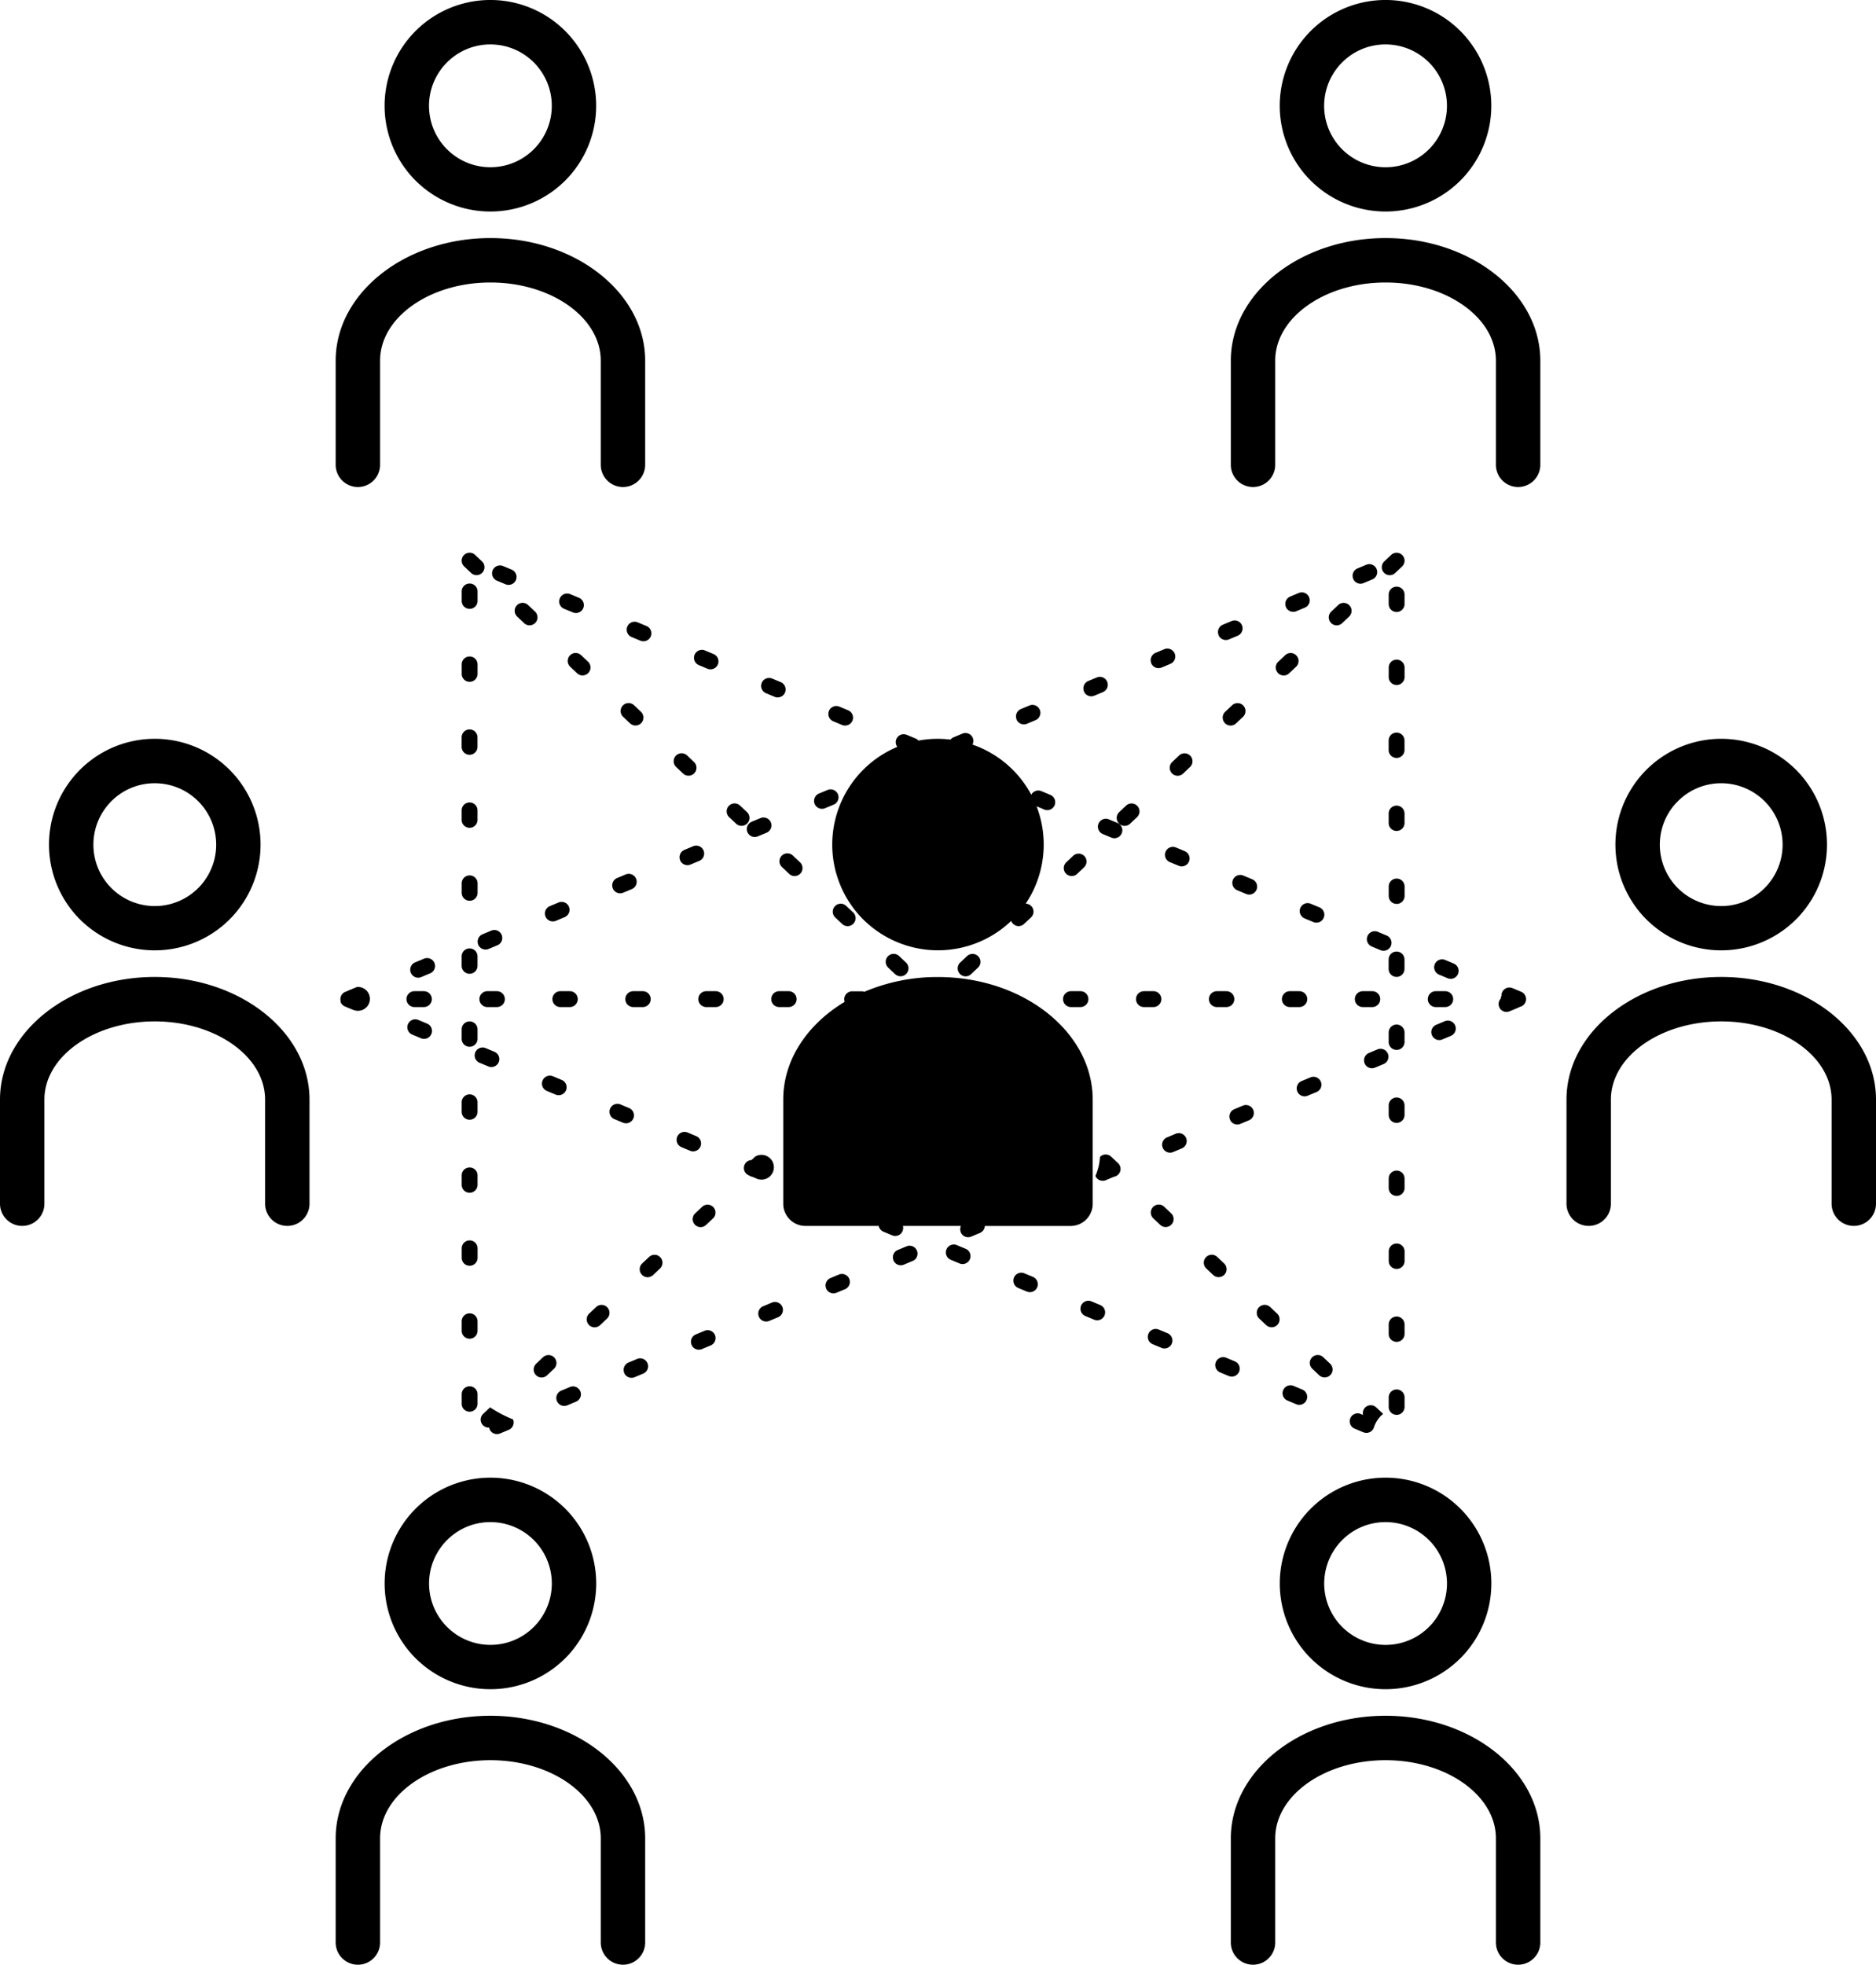 <svg xmlns="http://www.w3.org/2000/svg" width="178.087" height="186.467" viewBox="0 0 178.087 186.467">
    <path id="シェイプ_666_のコピー" data-name="シェイプ 666 のコピー" d="M635.954,1038.136v-9.882c0-4.091-4.7-7.42-10.475-7.42s-10.474,3.328-10.474,7.42v9.882a2.108,2.108,0,1,1-4.216,0v-9.882c0-6.416,6.591-11.637,14.69-11.637s14.691,5.221,14.691,11.637v9.882a2.108,2.108,0,1,1-4.216,0Zm-84.975,0v-9.882c0-4.091-4.7-7.42-10.474-7.42s-10.475,3.328-10.475,7.42v9.882a2.108,2.108,0,1,1-4.216,0v-9.882c0-6.416,6.592-11.637,14.691-11.637s14.69,5.221,14.69,11.637v9.882a2.108,2.108,0,1,1-4.216,0Zm67.725-26.663a10.042,10.042,0,1,1,14.186-.635s0,0,0,0a10.054,10.054,0,0,1-14.184.633Zm2.479-11.342a5.827,5.827,0,1,0,4.3-1.893A5.779,5.779,0,0,0,621.183,1000.131Zm10.172,9.285h-.02Zm-97.626,2.057a10.042,10.042,0,1,1,14.186-.635s0,0,0,0a10.054,10.054,0,0,1-14.184.633Zm2.479-11.342a5.826,5.826,0,1,0,4.3-1.893A5.78,5.78,0,0,0,536.208,1000.131Zm10.172,9.285h-.021Zm-5.948-19.993a.756.756,0,0,1-.046-.156l-.056,0a.754.754,0,0,1-.517-1.3l.658-.62a12.576,12.576,0,0,0,2.182,1.146.755.755,0,0,1-.405.985l-.832.348a.756.756,0,0,1-.986-.4Zm82.938.29-.832-.348a.753.753,0,0,1,.581-1.391l.221.093a.753.753,0,0,1,1.25-.719l.657.62a2.755,2.755,0,0,0-.892,1.34.752.752,0,0,1-.986.4Zm2.407-2.408V986.4a.753.753,0,1,1,1.506,0v.905a.753.753,0,1,1-1.506,0Zm-88-.3V986.1a.753.753,0,0,1,1.506,0v.905a.753.753,0,1,1-1.506,0Zm9.041-.256a.753.753,0,0,1,.4-.985l.834-.349a.753.753,0,0,1,.581,1.39l-.834.349a.768.768,0,0,1-.291.058A.753.753,0,0,1,546.819,986.753Zm70.16.291-.832-.348a.754.754,0,0,1,.581-1.391l.832.348a.754.754,0,1,1-.581,1.391Zm-63.77-2.961a.755.755,0,0,1,.405-.986l.833-.348a.754.754,0,0,1,.581,1.391l-.834.348a.753.753,0,0,1-.986-.4Zm65.972.224-.655-.621a.753.753,0,1,1,1.033-1.1l.655.62a.753.753,0,1,1-1.033,1.1Zm-74.365-.031a.754.754,0,0,1,.031-1.065l.655-.62a.753.753,0,0,1,1.034,1.1l-.656.621a.752.752,0,0,1-1.064-.031Zm65.776.1-.834-.349a.754.754,0,0,1,.581-1.391l.833.349a.753.753,0,0,1-.29,1.448A.768.768,0,0,1,610.592,984.373ZM559.6,981.411a.753.753,0,0,1,.4-.985l.834-.348a.753.753,0,1,1,.581,1.39l-.833.349a.752.752,0,0,1-.986-.405Zm44.606.289-.834-.347a.752.752,0,1,1,.577-1.39l.833.347a.753.753,0,0,1-.288,1.448A.731.731,0,0,1,604.205,981.7Zm21.571-1.322v-.9a.753.753,0,1,1,1.506,0v.9a.753.753,0,1,1-1.506,0Zm-88-.3v-.9a.753.753,0,1,1,1.506,0v.9a.753.753,0,1,1-1.506,0Zm76.371-.535-.658-.62a.753.753,0,0,1,1.034-1.1l.657.62a.753.753,0,1,1-1.033,1.1Zm-64.3-.031a.753.753,0,0,1,.031-1.065l.658-.62a.753.753,0,0,1,1.033,1.1l-.658.62a.751.751,0,0,1-1.064-.031Zm16.141-.776a.756.756,0,0,1,.405-.986l.834-.348a.753.753,0,0,1,.581,1.391l-.834.348a.753.753,0,0,1-.986-.4Zm31.825.29-.834-.348a.753.753,0,0,1,.581-1.391l.834.349a.753.753,0,1,1-.581,1.39Zm-25.435-2.961a.754.754,0,0,1,.4-.986l.833-.348a.754.754,0,0,1,.581,1.39l-.834.348a.755.755,0,0,1-.985-.4Zm19.045.291-.834-.348a.754.754,0,0,1,.581-1.391l.833.348a.753.753,0,1,1-.58,1.391Zm17.694-1.57-.655-.621a.753.753,0,1,1,1.033-1.1l.655.62a.753.753,0,1,1-1.033,1.1Zm-54.238-.031a.754.754,0,0,1,.031-1.065l.656-.62a.753.753,0,0,1,1.033,1.1l-.656.621a.752.752,0,0,1-1.064-.031Zm70.9-1.3v-.905a.753.753,0,1,1,1.506,0v.905a.753.753,0,0,1-1.506,0Zm-88-.3v-.9a.753.753,0,1,1,1.506,0v.9a.753.753,0,1,1-1.506,0Zm40.99.243a.753.753,0,0,1,.4-.985l.834-.349a.753.753,0,0,1,.581,1.391l-.833.348a.753.753,0,0,1-.985-.4Zm6.265.29-.833-.348a.753.753,0,0,1,.581-1.391l.834.349a.753.753,0,1,1-.581,1.39Zm.124-2.961a.753.753,0,0,1,.011-.6H579.66a.754.754,0,0,1-.726.953.758.758,0,0,1-.291-.059l-.833-.348a.753.753,0,0,1-.448-.546H570.41a2.107,2.107,0,0,1-2.108-2.108v-9.882c0-3.783,2.292-7.151,5.833-9.278a.753.753,0,0,1,.71-1h.9a.747.747,0,0,1,.26.046,17.7,17.7,0,0,1,6.984-1.4c8.1,0,14.69,5.221,14.69,11.637v9.882a2.107,2.107,0,0,1-2.107,2.108h-8.136a.753.753,0,0,1-.462.661l-.834.348a.752.752,0,0,1-.985-.405Zm18.929-.7-.657-.62a.753.753,0,1,1,1.033-1.1l.657.62a.753.753,0,1,1-1.033,1.1ZM559.911,970a.753.753,0,0,1,.031-1.065l.658-.62a.753.753,0,1,1,1.033,1.1l-.658.62a.751.751,0,0,1-1.064-.031Zm107.909-1.982v-9.882c0-4.092-4.7-7.42-10.474-7.42s-10.475,3.328-10.475,7.42v9.882a2.108,2.108,0,0,1-4.216,0v-9.882c0-6.416,6.592-11.637,14.691-11.637s14.69,5.221,14.69,11.637v9.882a2.108,2.108,0,0,1-4.216,0Zm-148.706,0v-9.882c0-4.092-4.7-7.42-10.475-7.42s-10.474,3.328-10.474,7.42v9.882a2.108,2.108,0,0,1-4.216,0v-9.882c0-6.416,6.591-11.637,14.69-11.637s14.691,5.221,14.691,11.637v9.882a2.108,2.108,0,0,1-4.216,0Zm106.663-1.49v-.9a.753.753,0,1,1,1.506,0v.9a.753.753,0,1,1-1.506,0Zm-88-.3v-.9a.753.753,0,1,1,1.506,0v.9a.753.753,0,1,1-1.506,0Zm60.159-.845a5.213,5.213,0,0,0,.429-1.8.755.755,0,0,1,1.065-.031l.655.62a.752.752,0,0,1-.39,1.29l-.773.325a.755.755,0,0,1-.986-.4Zm-32.073.291-.507-.212a.748.748,0,0,1-.3-.125l-.028-.012a.754.754,0,0,1,.258-1.449l.342-.323a1.176,1.176,0,1,1,.234,2.12Zm38.463-2.961a.754.754,0,0,1,.4-.986l.832-.349a.753.753,0,0,1,.581,1.391l-.832.349a.767.767,0,0,1-.29.058A.756.756,0,0,1,604.328,962.713ZM559.474,963l-.832-.348a.753.753,0,0,1,.58-1.391l.833.348a.754.754,0,0,1-.581,1.391Zm51.241-2.962a.754.754,0,0,1,.4-.986l.834-.348a.754.754,0,0,1,.581,1.391l-.834.348a.752.752,0,0,1-.985-.4Zm-57.63.291-.832-.348a.754.754,0,0,1,.581-1.391l.832.349a.753.753,0,1,1-.581,1.39Zm72.691-.734v-.9a.753.753,0,1,1,1.506,0v.9a.753.753,0,1,1-1.506,0Zm-88-.3v-.9a.753.753,0,1,1,1.506,0v.9a.753.753,0,1,1-1.506,0Zm79.326-1.932a.751.751,0,0,1,.406-.983l.834-.347a.753.753,0,1,1,.577,1.391l-.834.346a.733.733,0,0,1-.288.058A.752.752,0,0,1,617.1,957.367Zm-70.41.3-.832-.348a.753.753,0,1,1,.581-1.391l.832.348a.753.753,0,0,1-.581,1.391Zm76.8-2.963a.755.755,0,0,1,.405-.986l.833-.348a.754.754,0,0,1,.581,1.391l-.834.348a.756.756,0,0,1-.986-.4Zm-83.186.29-.834-.348a.753.753,0,0,1,.581-1.391l.834.349a.753.753,0,1,1-.581,1.39Zm85.469-2.32v-.9a.753.753,0,1,1,1.506,0v.9a.753.753,0,1,1-1.506,0Zm-88-.3v-.9a.753.753,0,1,1,1.506,0v.9a.753.753,0,0,1-1.506,0Zm92.105-.345a.754.754,0,0,1,.405-.986l.833-.349a.754.754,0,0,1,.581,1.391l-.834.349a.768.768,0,0,1-.291.058A.753.753,0,0,1,629.884,952.028Zm-95.966.291-.834-.349a.753.753,0,0,1,.581-1.39l.833.348a.753.753,0,0,1-.581,1.391Zm102.356-2.961a.755.755,0,0,1,.147-.808.747.747,0,0,1,.067-.26.754.754,0,0,1,1.043-.729l.833.348a.755.755,0,0,1,.4.986.758.758,0,0,1-.546.448.761.761,0,0,1-.131.071l-.833.348a.753.753,0,0,1-.985-.4Zm-108.746.29-.814-.34a.756.756,0,0,1-.429-.425v0l0-.013,0-.005,0-.011,0-.007,0-.01,0-.008,0-.009,0-.008,0-.012v-.005l0-.016h0a.753.753,0,0,1,.584-.908.99.99,0,0,1,.137-.073l.834-.346a1.133,1.133,0,1,1-.278,2.2Zm102.72-.29a.753.753,0,0,1,0-1.507h.9a.753.753,0,0,1,0,1.507Zm-6.927,0a.753.753,0,0,1,0-1.507h.9a.753.753,0,0,1,0,1.507Zm-6.925,0a.753.753,0,0,1,0-1.507h.9a.753.753,0,0,1,0,1.507Zm-6.925,0a.753.753,0,0,1,0-1.507h.9a.753.753,0,0,1,0,1.507Zm-6.925,0a.753.753,0,0,1,0-1.507h.9a.753.753,0,0,1,0,1.507Zm-6.926,0a.753.753,0,0,1,0-1.507h.9a.753.753,0,0,1,0,1.507Zm-27.7,0a.753.753,0,0,1,0-1.507h.9a.753.753,0,0,1,0,1.507Zm-6.925,0a.753.753,0,0,1,0-1.507h.9a.753.753,0,0,1,0,1.507Zm-6.925,0a.753.753,0,0,1,0-1.507h.9a.753.753,0,0,1,0,1.507Zm-6.925,0a.753.753,0,1,1,0-1.507h.9a.753.753,0,0,1,0,1.507Zm-6.927,0a.753.753,0,0,1,0-1.507h.905a.753.753,0,0,1,0,1.507Zm-6.925,0a.753.753,0,0,1,0-1.507h.9a.753.753,0,0,1,0,1.507Zm98.1-2.729-.833-.349a.753.753,0,1,1,.581-1.391l.834.349a.754.754,0,0,1-.581,1.391Zm-98.439-.521a.754.754,0,0,1,.4-.985l.833-.349a.754.754,0,1,1,.581,1.391l-.834.349a.768.768,0,0,1-.291.058A.754.754,0,0,1,532.955,946.108Zm92.821-.365v-.9a.753.753,0,1,1,1.506,0v.9a.753.753,0,1,1-1.506,0Zm-40.705.459a.754.754,0,0,1,.031-1.065l.656-.62a.753.753,0,0,1,1.033,1.1l-.656.62a.751.751,0,0,1-1.064-.031Zm-6.145.031-.655-.62a.753.753,0,1,1,1.033-1.1l.655.62a.753.753,0,1,1-1.033,1.1Zm-41.147-.787v-.9a.753.753,0,1,1,1.506,0v.9a.753.753,0,1,1-1.506,0Zm87.226-1.488-.834-.348a.753.753,0,0,1,.581-1.391l.834.349a.753.753,0,1,1-.581,1.39Zm25.565-2.606a10.042,10.042,0,1,1,14.187-.635s0,0,0,0a10.054,10.054,0,0,1-14.184.633Zm2.479-11.343a5.828,5.828,0,1,0,4.3-1.892A5.783,5.783,0,0,0,653.049,930.009Zm10.172,9.286H663.2Zm-87,2.057a10.051,10.051,0,0,1,2.914-16.686.753.753,0,0,1,.895-1.145l.833.348a.748.748,0,0,1,.278.2,10.209,10.209,0,0,1,1.406-.161,10.616,10.616,0,0,1,1.638.066.748.748,0,0,1,.294-.22l.834-.348a.753.753,0,0,1,.958,1.043,10.034,10.034,0,0,1,5.58,4.758.755.755,0,0,1,.957-.343l.834.348a.754.754,0,1,1-.581,1.391l-.706-.3a10.077,10.077,0,0,1-1.031,9.244.743.743,0,0,1,.534.237.754.754,0,0,1-.031,1.065l-.658.62a.752.752,0,0,1-1.222-.287,10.056,10.056,0,0,1-13.727.164Zm12.65-2.057h-.021Zm-87,2.057a10.042,10.042,0,1,1,14.186-.635s0,0,0,0a10.054,10.054,0,0,1-14.184.633Zm2.479-11.343a5.828,5.828,0,1,0,4.3-1.892A5.783,5.783,0,0,0,504.342,930.009Zm10.172,9.286h-.021Zm24.831,4.143a.755.755,0,0,1,.405-.986l.832-.348a.753.753,0,0,1,.581,1.391l-.832.348a.753.753,0,0,1-.986-.4Zm34.55-1.964-.658-.62a.753.753,0,0,1,1.033-1.1l.658.62a.753.753,0,1,1-1.033,1.1Zm44.722-.188-.832-.346a.753.753,0,0,1,.577-1.391l.832.346a.753.753,0,1,1-.577,1.391Zm-72.882-.519a.754.754,0,0,1,.4-.985l.833-.348a.753.753,0,0,1,.581,1.39l-.832.349a.771.771,0,0,1-.291.058A.755.755,0,0,1,545.735,940.766Zm80.042-1.95v-.9a.753.753,0,1,1,1.506,0v.9a.753.753,0,0,1-1.506,0Zm-88-.3v-.9a.753.753,0,1,1,1.506,0v.9a.753.753,0,1,1-1.506,0Zm74.446.1-.832-.348a.753.753,0,1,1,.581-1.391l.832.348a.754.754,0,1,1-.581,1.391Zm-60.1-.518a.755.755,0,0,1,.405-.986l.832-.348a.754.754,0,0,1,.581,1.391l-.832.348a.753.753,0,0,1-.986-.4Zm43.013-1.409a.754.754,0,0,1,.027-1.065l.656-.622a.752.752,0,1,1,1.037,1.091l-.655.623a.752.752,0,0,1-1.065-.027Zm-26.276.027-.656-.623A.753.753,0,1,1,569.242,935l.655.622a.754.754,0,0,1-.518,1.3A.743.743,0,0,1,568.86,936.714Zm36.975-.77L605,935.6a.753.753,0,1,1,.581-1.39l.832.348a.753.753,0,0,1-.291,1.448A.775.775,0,0,1,605.835,935.944Zm-47.321-.519a.755.755,0,0,1,.4-.985l.832-.348a.753.753,0,1,1,.581,1.391l-.832.348a.752.752,0,0,1-.985-.4Zm40.932-2.152-.833-.348a.754.754,0,0,1,.581-1.391l.832.349a.753.753,0,1,1-.581,1.39ZM564.9,932.75a.751.751,0,0,1,.406-.983l.834-.346a.752.752,0,1,1,.577,1.39l-.834.346a.735.735,0,0,1-.288.058A.752.752,0,0,1,564.9,932.75Zm60.874-.861v-.9a.753.753,0,1,1,1.506,0v.9a.753.753,0,1,1-1.506,0Zm-88-.3v-.9a.753.753,0,1,1,1.506,0v.9a.753.753,0,1,1-1.506,0Zm62.387.332a.754.754,0,0,1,.031-1.065l.658-.62a.753.753,0,0,1,1.033,1.1l-.658.62a.753.753,0,0,1-1.064-.031Zm-36.335.031-.658-.62a.753.753,0,0,1,1.033-1.1l.658.62a.753.753,0,0,1-1.033,1.1Zm7.46-1.874a.754.754,0,0,1,.405-.985l.833-.348a.754.754,0,0,1,.581,1.391l-.834.348a.755.755,0,0,1-.986-.405Zm33.908-2.915a.754.754,0,0,1,.031-1.065l.656-.62a.753.753,0,0,1,1.033,1.1l-.656.62a.751.751,0,0,1-1.064-.031Zm-46.4.031-.655-.62a.753.753,0,1,1,1.033-1.1l.655.62a.753.753,0,1,1-1.033,1.1Zm66.978-2.235v-.9a.753.753,0,1,1,1.506,0v.9a.753.753,0,1,1-1.506,0Zm-88-.3v-.9a.753.753,0,1,1,1.506,0v.9a.753.753,0,1,1-1.506,0Zm36.11-2.077-.833-.349a.753.753,0,1,1,.581-1.391l.834.349a.753.753,0,0,1-.291,1.448A.771.771,0,0,1,573.889,922.589Zm36.341-.184a.753.753,0,0,1,.031-1.064l.658-.621a.753.753,0,0,1,1.033,1.1l-.658.62a.752.752,0,0,1-1.064-.031Zm-56.462.031-.658-.62a.753.753,0,0,1,1.033-1.1l.658.621a.753.753,0,0,1-1.033,1.1Zm36.693-.367a.754.754,0,0,1,.4-.985l.833-.349a.754.754,0,0,1,.581,1.391l-.834.349a.755.755,0,0,1-.985-.4ZM567.5,919.918l-.833-.348a.753.753,0,1,1,.581-1.391l.834.348a.754.754,0,0,1-.581,1.391Zm29.352-.518a.755.755,0,0,1,.4-.986l.833-.348a.754.754,0,0,1,.581,1.391l-.834.348a.753.753,0,0,1-.985-.4Zm28.926-1.364v-.9a.753.753,0,1,1,1.506,0v.9a.753.753,0,1,1-1.506,0Zm-88-.3v-.9a.753.753,0,1,1,1.506,0v.9a.753.753,0,1,1-1.506,0Zm77.484-.091a.754.754,0,0,1,.031-1.065l.656-.62a.753.753,0,0,1,1.033,1.1l-.656.62a.751.751,0,0,1-1.064-.031Zm-66.528.031-.656-.62a.753.753,0,1,1,1.034-1.1l.655.62a.753.753,0,1,1-1.033,1.1Zm12.375-.431-.834-.349a.754.754,0,0,1,.581-1.391l.833.349a.753.753,0,0,1-.29,1.448A.768.768,0,0,1,561.109,917.248Zm42.131-.519a.754.754,0,0,1,.4-.986l.834-.348a.753.753,0,1,1,.581,1.39l-.833.349a.752.752,0,0,1-.986-.4Zm-48.521-2.152-.834-.348a.754.754,0,0,1,.581-1.391l.834.348a.754.754,0,1,1-.581,1.391Zm54.911-.52a.754.754,0,0,1,.4-.986l.834-.348a.753.753,0,0,1,.581,1.391l-.834.348a.752.752,0,0,1-.985-.4Zm10.663-1.166a.754.754,0,0,1,.031-1.065l.658-.623a.753.753,0,0,1,1.033,1.1l-.658.622a.751.751,0,0,1-1.064-.031Zm-76.59.031-.658-.622a.753.753,0,0,1,1.033-1.1l.658.623a.753.753,0,1,1-1.033,1.1Zm4.629-1.017-.834-.346a.752.752,0,1,1,.577-1.39l.834.346a.753.753,0,0,1-.289,1.448A.733.733,0,0,1,548.332,911.9Zm77.444-.794v-.9a.753.753,0,1,1,1.506,0v.9a.753.753,0,1,1-1.506,0Zm-9.757.275a.754.754,0,0,1,.405-.985l.833-.349a.754.754,0,0,1,.581,1.391l-.834.349a.755.755,0,0,1-.986-.405Zm-78.241-.572v-.9a.753.753,0,1,1,1.506,0v.9a.753.753,0,1,1-1.506,0Zm4.162-1.58-.834-.348a.754.754,0,0,1,.581-1.391l.833.348a.753.753,0,1,1-.581,1.39Zm80.469-.518a.753.753,0,0,1,.4-.985l.834-.349a.753.753,0,0,1,.581,1.391l-.833.348a.753.753,0,0,1-.985-.4Zm2.917-.586a.753.753,0,0,1,.031-1.064l.656-.621a.753.753,0,0,1,1.033,1.1l-.656.62a.752.752,0,0,1-1.064-.031Zm-86.656.031-.656-.62a.753.753,0,0,1,1.034-1.1l.655.621a.753.753,0,0,1-1.033,1.1Zm97.284-10.267v-9.882c0-4.092-4.7-7.42-10.475-7.42s-10.474,3.328-10.474,7.42v9.882a2.108,2.108,0,0,1-4.216,0v-9.882c0-6.416,6.591-11.637,14.69-11.637s14.691,5.221,14.691,11.637v9.882a2.108,2.108,0,0,1-4.216,0Zm-84.975,0v-9.882c0-4.092-4.7-7.42-10.474-7.42s-10.475,3.328-10.475,7.42v9.882a2.108,2.108,0,0,1-4.216,0v-9.882c0-6.416,6.592-11.637,14.691-11.637s14.69,5.221,14.69,11.637v9.882a2.108,2.108,0,0,1-4.216,0ZM618.7,871.23a10.042,10.042,0,1,1,14.186-.635s0,0,0,0a10.054,10.054,0,0,1-14.184.633Zm2.479-11.343a5.829,5.829,0,1,0,4.3-1.892A5.78,5.78,0,0,0,621.183,859.887Zm10.172,9.286h-.02Zm-97.626,2.057a10.042,10.042,0,1,1,14.186-.635s0,0,0,0a10.054,10.054,0,0,1-14.184.633Zm2.479-11.343a5.828,5.828,0,1,0,4.3-1.892A5.781,5.781,0,0,0,536.208,859.887Zm10.172,9.286h-.021Z" transform="translate(-493.949 -853.778)"/>
</svg>
